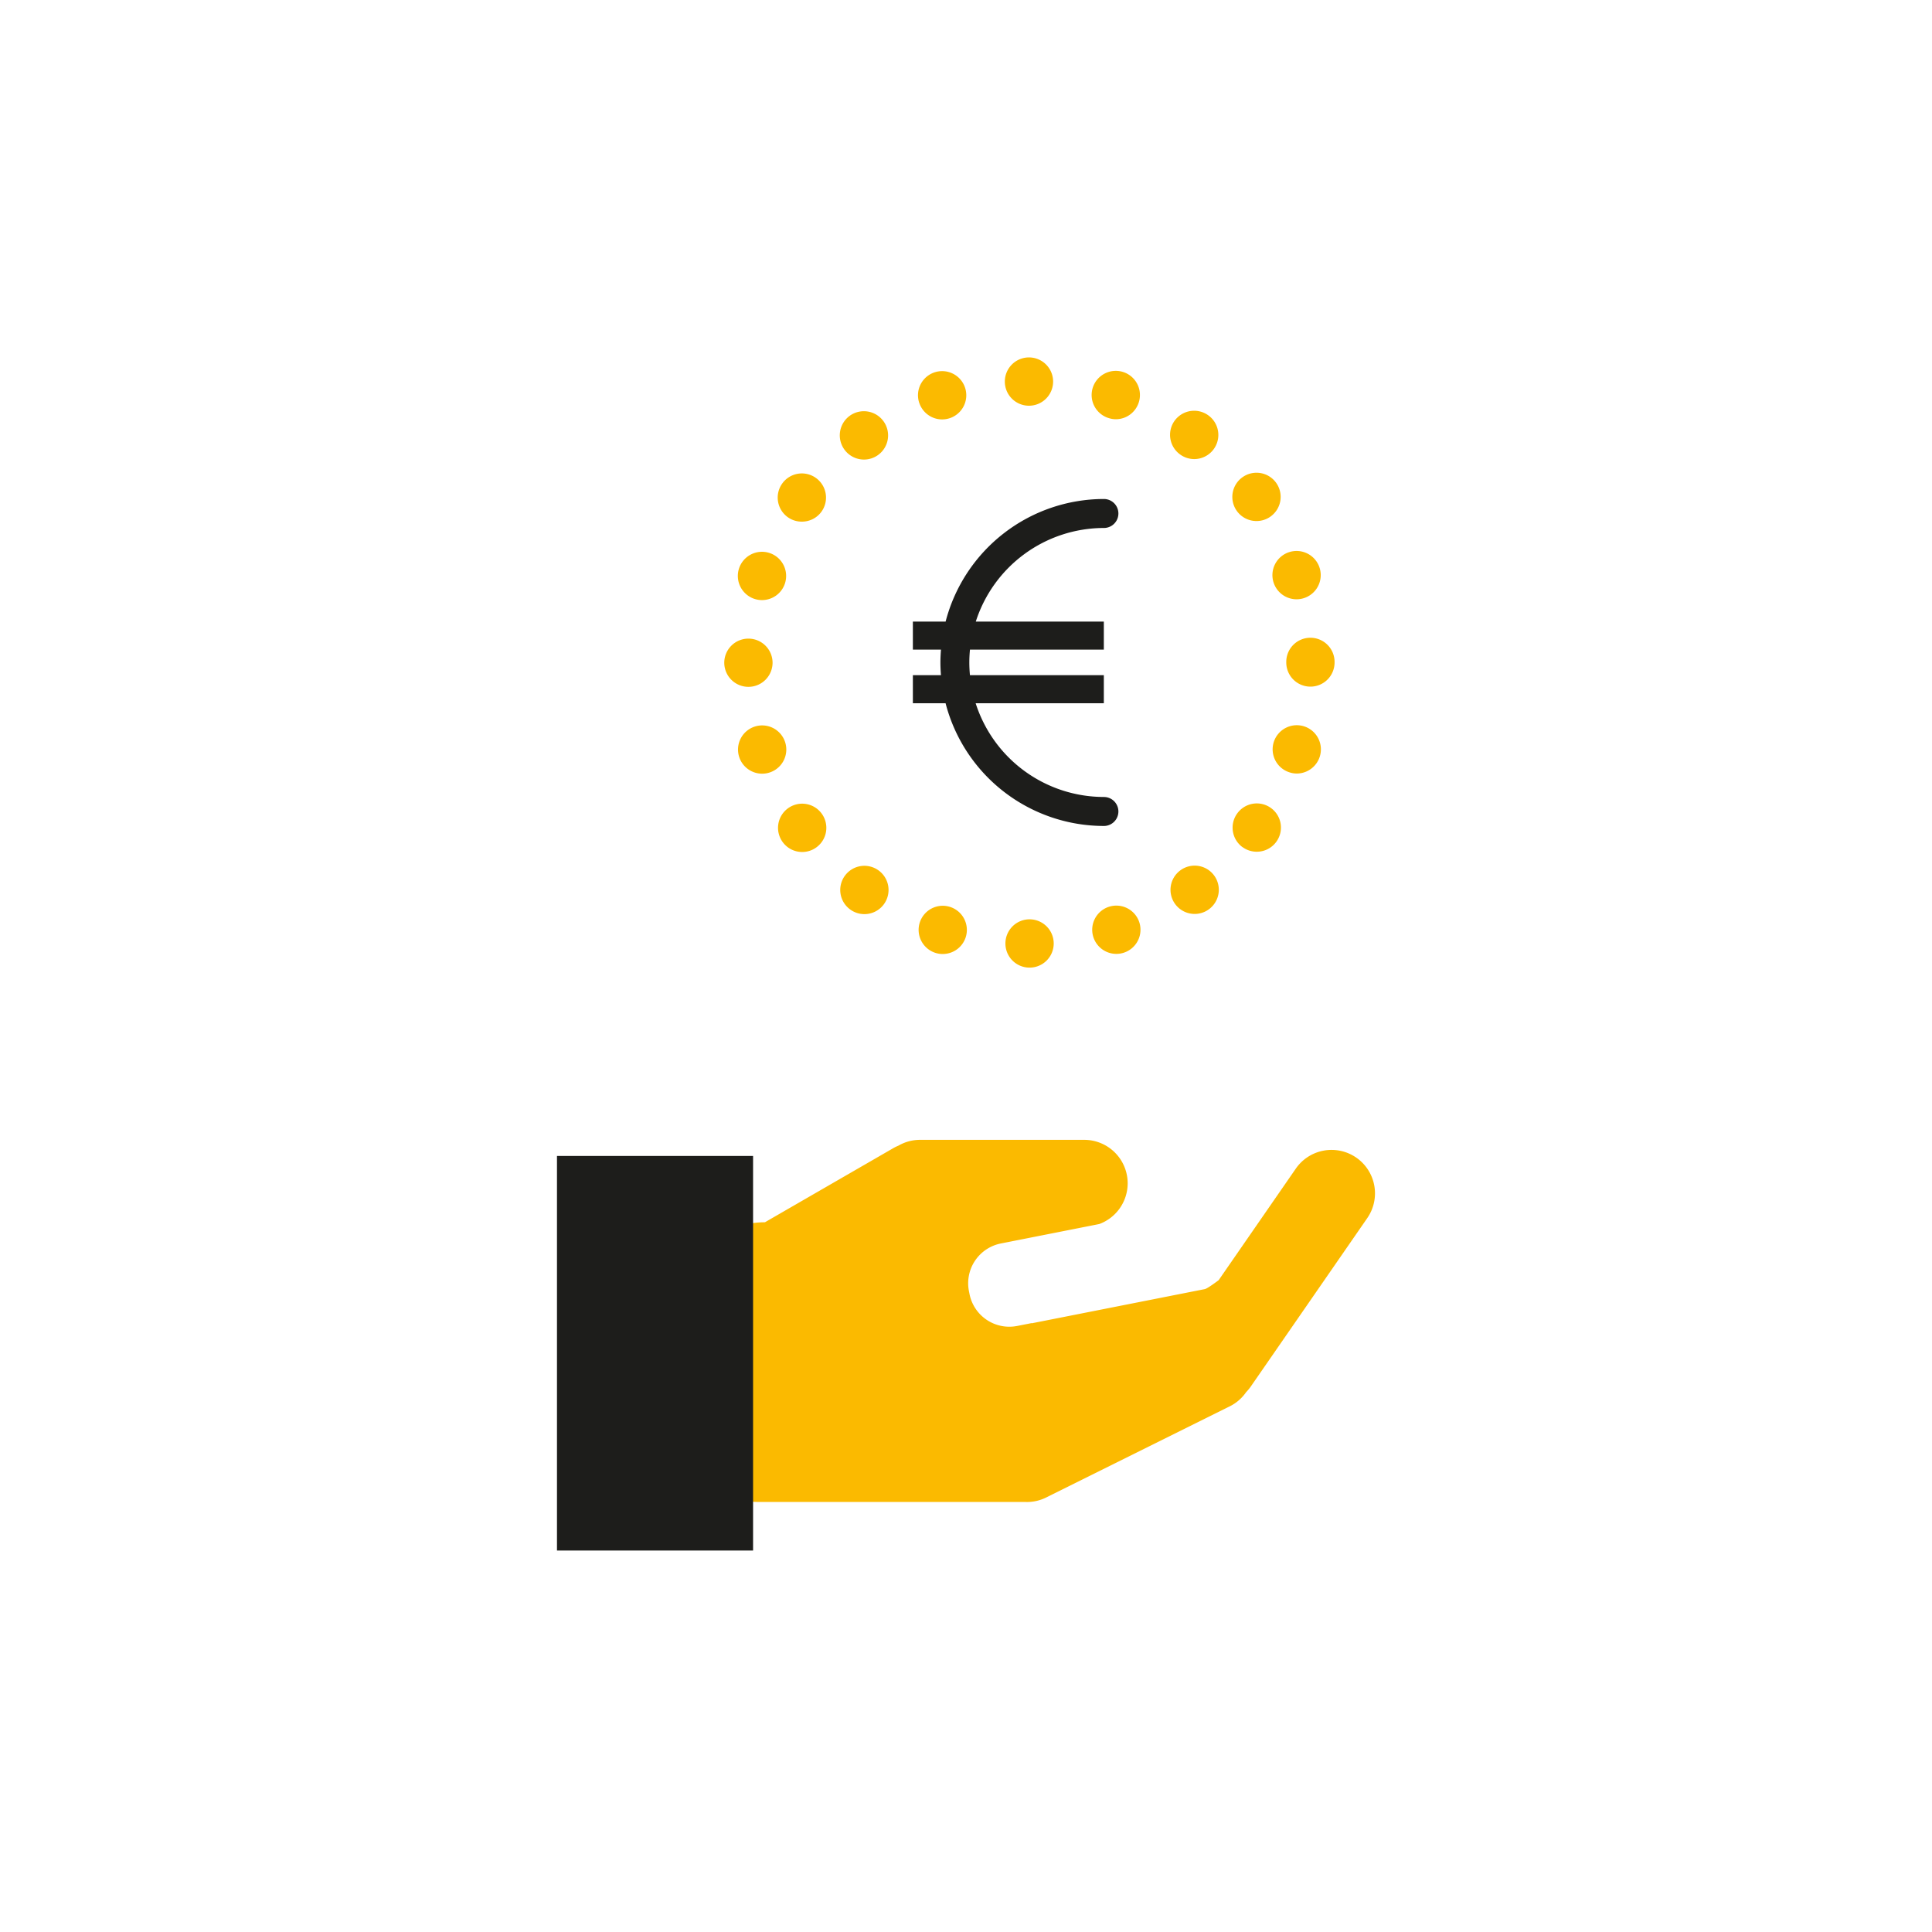 <svg id="Ebene_1" data-name="Ebene 1" xmlns="http://www.w3.org/2000/svg" width="1000" height="1000" viewBox="0 0 1000 1000">
  <defs>
    <style>
      .cls-1 {
        fill: #fbba00;
      }

      .cls-2 {
        fill: #1d1d1b;
      }
    </style>
  </defs>
  <path class="cls-1" d="M520.4,488.35a12.5,12.5,0,0,1,12.49-12.51h0a12.51,12.51,0,0,1,12.51,12.5h0a12.5,12.5,0,0,1-12.5,12.5h0A12.49,12.49,0,0,1,520.4,488.35Zm-36.31,4.83h0a12.5,12.5,0,0,1-8-15.74h0a12.49,12.49,0,0,1,15.74-8h0a12.49,12.49,0,0,1,8,15.74h0A12.5,12.5,0,0,1,488,493.79h0A12.35,12.35,0,0,1,484.09,493.18Zm81.85-8.07a12.5,12.5,0,0,1,8-15.75h0a12.5,12.5,0,0,1,15.76,8h0a12.5,12.5,0,0,1-8,15.75h0a12.36,12.36,0,0,1-3.86.62h0A12.52,12.52,0,0,1,565.94,485.11ZM440.06,470.75h0a12.48,12.48,0,0,1-2.76-17.45h0a12.48,12.48,0,0,1,17.45-2.77h0A12.5,12.5,0,0,1,457.52,468h0a12.45,12.45,0,0,1-10.12,5.15h0A12.45,12.45,0,0,1,440.06,470.75Zm168.18-2.84A12.5,12.5,0,0,1,611,450.45h0a12.49,12.49,0,0,1,17.46,2.74h0a12.5,12.5,0,0,1-2.74,17.46h0a12.44,12.44,0,0,1-7.35,2.4h0A12.49,12.49,0,0,1,608.24,467.91ZM405.11,435.85h0a12.5,12.5,0,0,1,2.74-17.47h0a12.5,12.5,0,0,1,17.46,2.74h0a12.5,12.5,0,0,1-2.73,17.46h0a12.41,12.41,0,0,1-7.36,2.41h0A12.48,12.48,0,0,1,405.11,435.85Zm238,2.63A12.5,12.5,0,0,1,640.41,421h0a12.5,12.5,0,0,1,17.46-2.76h0a12.5,12.5,0,0,1,2.75,17.46h0a12.45,12.45,0,0,1-10.12,5.15h0A12.47,12.47,0,0,1,643.16,438.48ZM382.61,391.85a12.51,12.51,0,0,1,8-15.76h0a12.5,12.5,0,0,1,15.76,8h0a12.49,12.49,0,0,1-8,15.75h0a12.47,12.47,0,0,1-3.87.62h0A12.51,12.51,0,0,1,382.61,391.85Zm284.72,7.88a12.5,12.5,0,0,1-8-15.75h0a12.51,12.51,0,0,1,15.75-8h0a12.51,12.51,0,0,1,8,15.75h0a12.53,12.53,0,0,1-11.89,8.65h0A12.36,12.36,0,0,1,667.33,399.73ZM374.88,343.06a12.5,12.5,0,0,1,12.48-12.51h0A12.5,12.5,0,0,1,399.88,343h0a12.51,12.51,0,0,1-12.49,12.51h0A12.5,12.5,0,0,1,374.88,343.06Zm290.89-.16v-.16h0v-.12h0a12.49,12.49,0,0,1,12.47-12.52h0a12.5,12.5,0,0,1,12.53,12.47h0v.17h0v.16h0a12.5,12.5,0,0,1-12.5,12.5h0A12.5,12.5,0,0,1,665.77,342.9Zm25-.33ZM390.56,310a12.51,12.51,0,0,1-8.05-15.74h0a12.51,12.51,0,0,1,15.74-8.05h0a12.51,12.51,0,0,1,8.05,15.74h0a12.51,12.51,0,0,1-11.89,8.66h0A12.58,12.58,0,0,1,390.56,310Zm268.66-8.43h0a12.5,12.5,0,0,1,8-15.77h0a12.5,12.5,0,0,1,15.77,8h0a12.5,12.5,0,0,1-8,15.76h0a12.21,12.21,0,0,1-3.88.63h0A12.51,12.51,0,0,1,659.22,301.56ZM407.7,267.66a12.49,12.49,0,0,1-2.77-17.46h0a12.49,12.49,0,0,1,17.45-2.77h0a12.5,12.5,0,0,1,2.78,17.46h0A12.45,12.45,0,0,1,415,270h0A12.4,12.4,0,0,1,407.7,267.66Zm232.55-3.1A12.5,12.5,0,0,1,643,247.09h0a12.5,12.5,0,0,1,17.46,2.72h0a12.51,12.51,0,0,1-2.72,17.47h0a12.44,12.44,0,0,1-7.37,2.41h0A12.49,12.49,0,0,1,640.25,264.56ZM437.07,232.7a12.51,12.51,0,0,1,2.73-17.47h0A12.52,12.52,0,0,1,457.27,218h0a12.5,12.5,0,0,1-2.73,17.47h0a12.44,12.44,0,0,1-7.36,2.4h0A12.49,12.49,0,0,1,437.07,232.7Zm173.7,2.49A12.51,12.51,0,0,1,608,217.73h0A12.5,12.5,0,0,1,625.45,215h0a12.5,12.5,0,0,1,2.78,17.46h0a12.48,12.48,0,0,1-10.13,5.16h0A12.45,12.45,0,0,1,610.77,235.19Zm-135-26.72a12.49,12.49,0,0,1,8-15.76h0a12.51,12.51,0,0,1,15.76,8h0a12.5,12.5,0,0,1-8,15.76h0a12.53,12.53,0,0,1-3.88.62h0A12.49,12.49,0,0,1,475.79,208.47Zm97.92,7.88h0a12.5,12.5,0,0,1-8.06-15.73h0a12.51,12.51,0,0,1,15.74-8.06h0a12.5,12.5,0,0,1,8.05,15.74h0A12.49,12.49,0,0,1,577.55,217h0A12.27,12.27,0,0,1,573.71,216.35ZM520.1,197.47A12.49,12.49,0,0,1,532.57,185h0a12.5,12.5,0,0,1,12.52,12.48h0A12.51,12.51,0,0,1,532.61,210h0A12.49,12.49,0,0,1,520.1,197.47Z"/>
  <path class="cls-1" d="M702,599.18h0a22.5,22.5,0,0,0-31.3,5.71l-39.92,57.72S625,667,623.6,667.24L534,684.94v-.11l-7.52,1.48a21,21,0,0,1-24.66-16.52l-.3-1.51A21,21,0,0,1,518,643.63l51-10.08a22.48,22.48,0,0,0,14.68-21.07h0a22.5,22.5,0,0,0-22.5-22.5h-85A22.34,22.34,0,0,0,465,593a22.65,22.65,0,0,0-2.58,1.25l-66.51,38.4h-.23a41.73,41.73,0,0,0-41.73,41.73v28.33a41.7,41.7,0,0,0,21.59,36.55,22.42,22.42,0,0,0-6.34,15.64h0a22.5,22.5,0,0,0,22.5,22.5H530.26a22.38,22.38,0,0,0,11.23-2.3l95-47.17a22.41,22.41,0,0,0,8.49-7.34,23,23,0,0,0,2.35-2.82l60.35-87.26A22.51,22.51,0,0,0,702,599.18Z"/>
  <rect class="cls-2" x="288.29" y="598.32" width="101.5" height="204.23"/>
  <path class="cls-2" d="M571.38,412.51A69.73,69.73,0,0,1,505,364h66.34V349.46h-69.3c-.2-2.16-.32-4.35-.32-6.57s.12-4.45.33-6.64h69.29V321.72H505.07a69.73,69.73,0,0,1,66.31-48.44,7.5,7.5,0,0,0,0-15,84.75,84.75,0,0,0-81.93,63.44H472.5v14.53h14.55c-.17,2.2-.29,4.41-.29,6.64s.11,4.4.28,6.57H472.5V364h16.93a84.75,84.75,0,0,0,81.95,63.52,7.5,7.5,0,0,0,0-15Z"/>
</svg>
